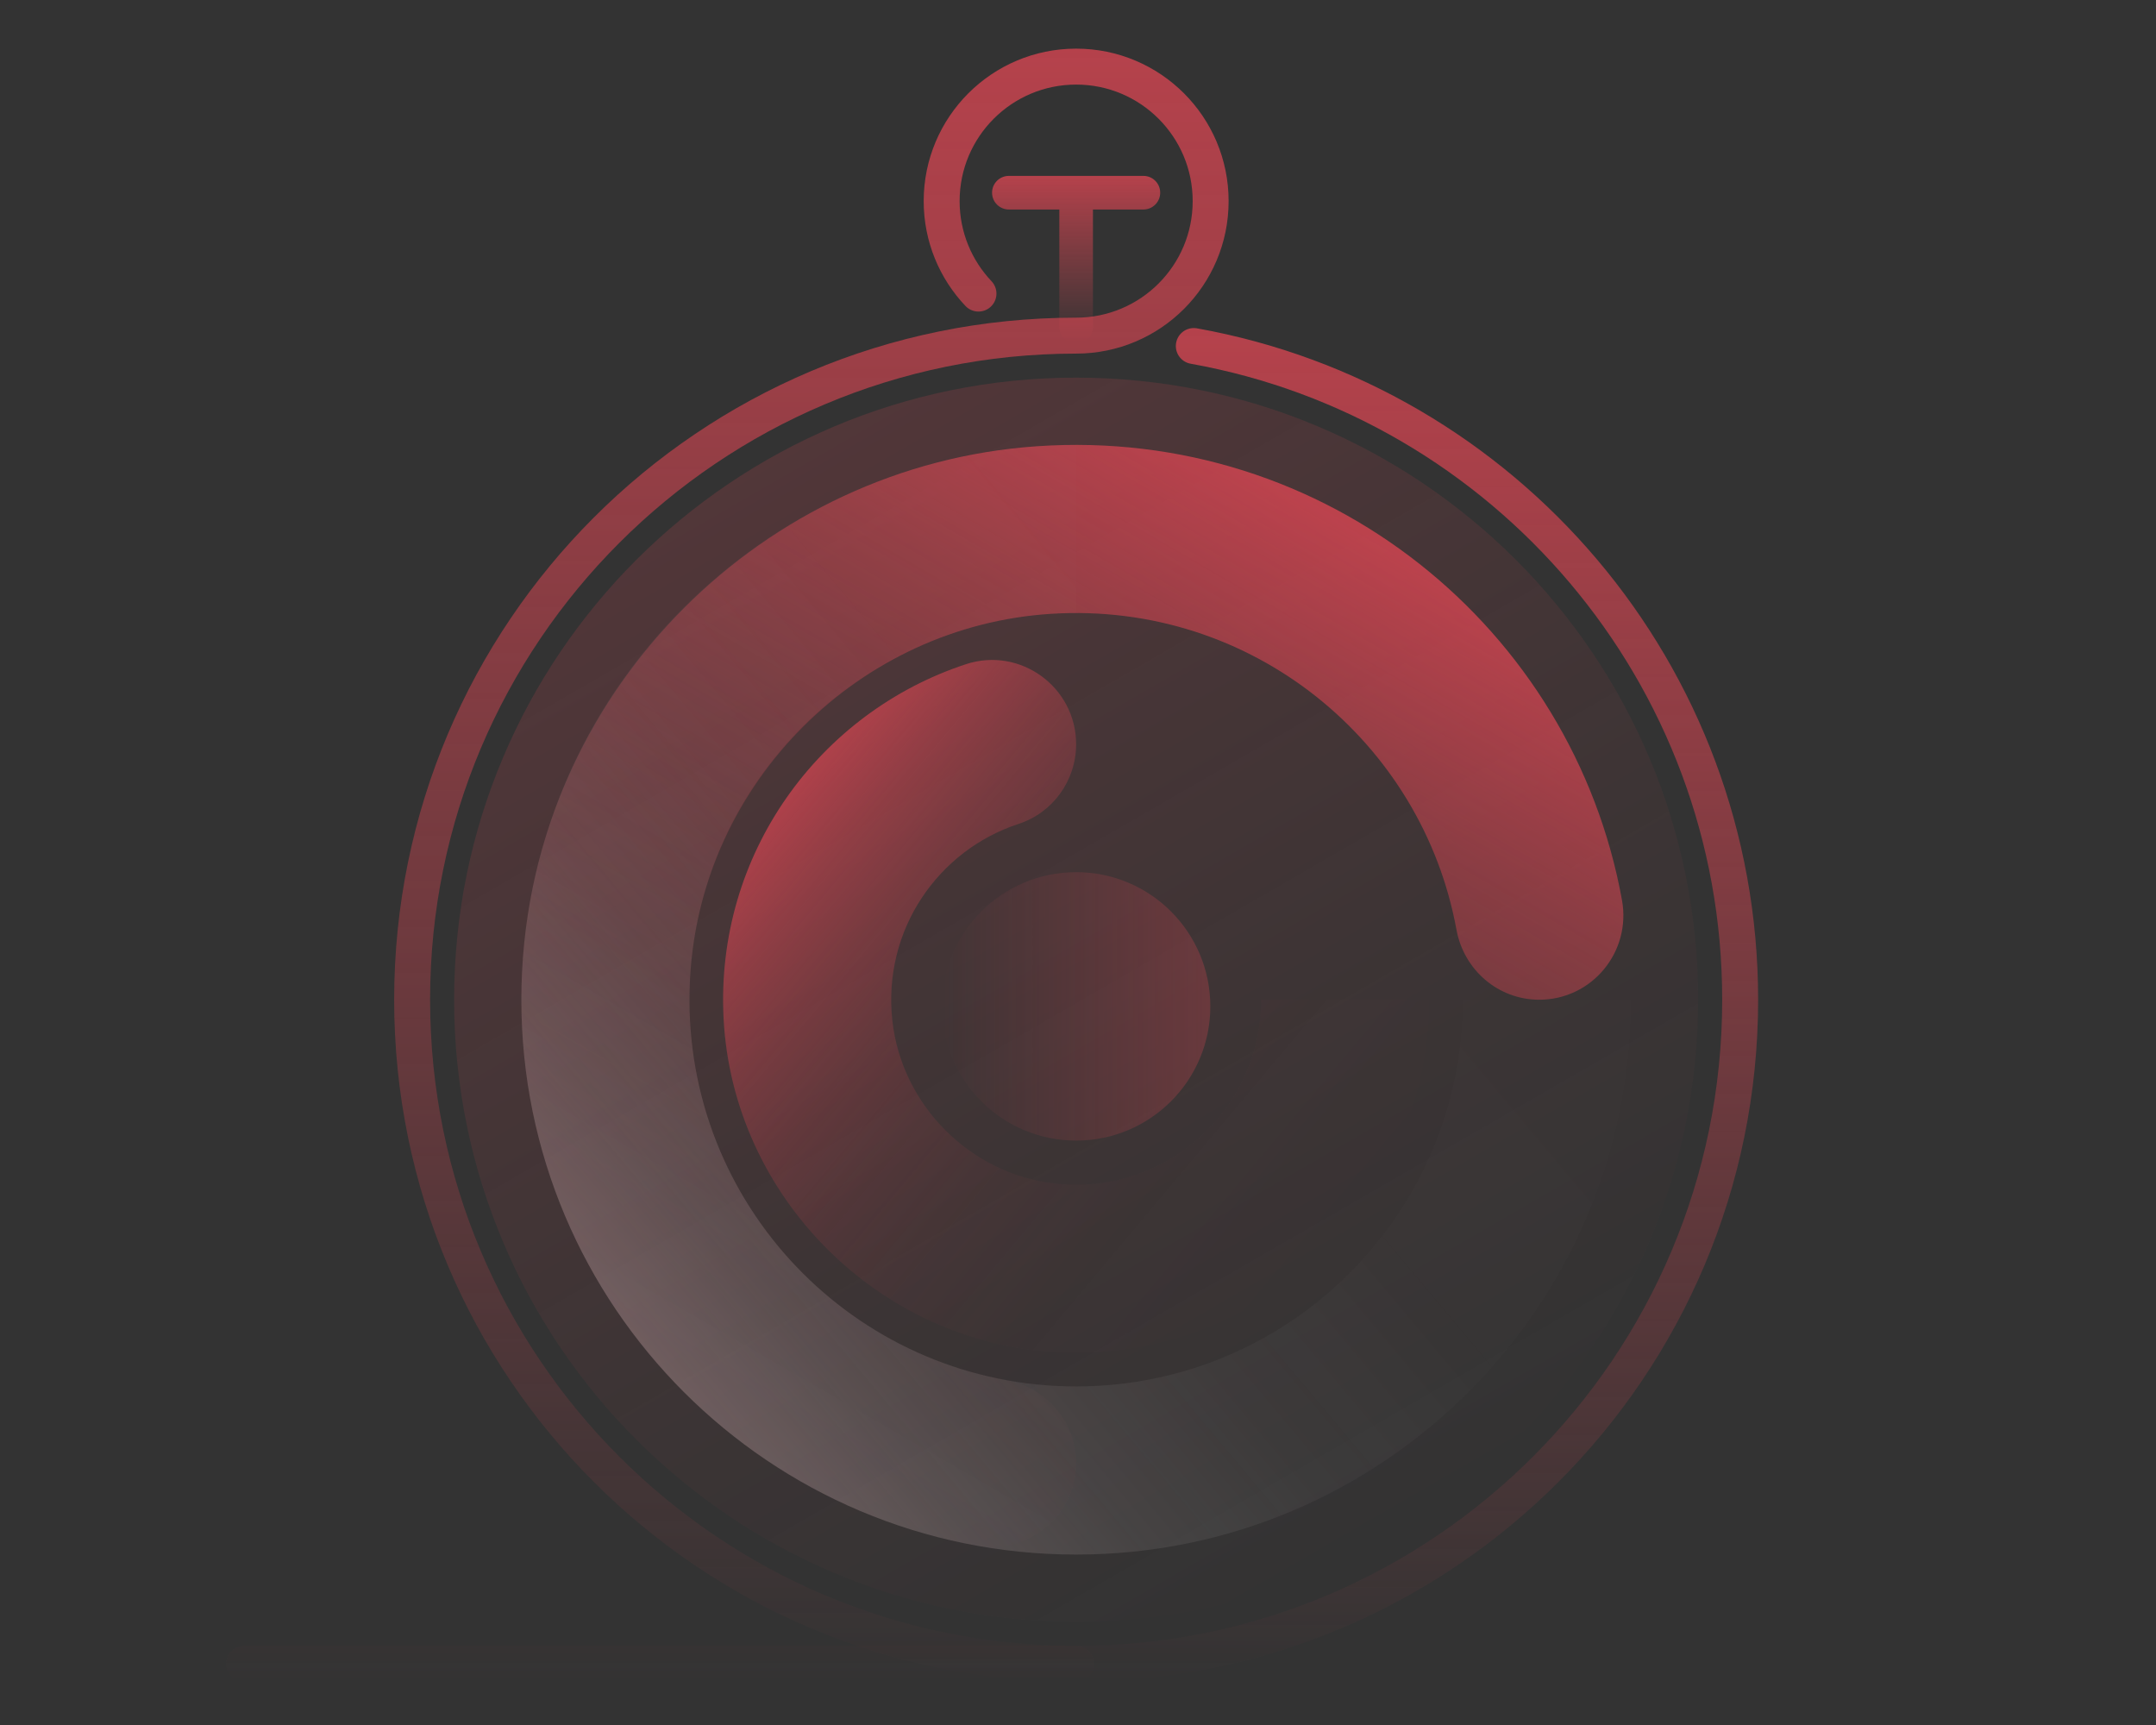 <?xml version="1.0" encoding="UTF-8"?><svg id="Layer_2" xmlns="http://www.w3.org/2000/svg" xmlns:xlink="http://www.w3.org/1999/xlink" viewBox="0 0 120 96"><rect x="0" y="0" width="120" height="96" fill="#333333" stroke="none"/><defs><style>.cls-1{fill:url(#linear-gradient-2);}.cls-2{stroke:url(#linear-gradient-5);}.cls-2,.cls-3{fill:none;stroke-linecap:round;stroke-miterlimit:10;stroke-width:2px;}.cls-4{fill:url(#linear-gradient-3);}.cls-5{fill:url(#linear-gradient-8);}.cls-6{fill:url(#linear-gradient-7);}.cls-7{fill:url(#linear-gradient-6);}.cls-3{stroke:url(#linear-gradient-4);}.cls-8{fill:url(#linear-gradient);}</style><linearGradient id="linear-gradient" x1="77.133" y1="85.492" x2="-60.84" y2="-153.485" gradientUnits="userSpaceOnUse"><stop offset="0" stop-color="#ed4856" stop-opacity="0"/><stop offset=".09" stop-color="#ed4856" stop-opacity=".043"/><stop offset=".244" stop-color="#ed4856" stop-opacity=".158"/><stop offset=".444" stop-color="#ed4856" stop-opacity=".344"/><stop offset=".68" stop-color="#ed4856" stop-opacity=".603"/><stop offset=".946" stop-color="#ed4856" stop-opacity=".93"/><stop offset="1" stop-color="#ed4856"/></linearGradient><linearGradient id="linear-gradient-2" x1="52.46" y1="56.007" x2="111.985" y2="56.007" gradientUnits="userSpaceOnUse"><stop offset="0" stop-color="#ed4856" stop-opacity="0"/><stop offset="1" stop-color="#ed4856"/></linearGradient><linearGradient id="linear-gradient-3" x1="59.896" y1="19.145" x2="59.896" y2="9.788" gradientUnits="userSpaceOnUse"><stop offset="0" stop-color="#ed4856" stop-opacity="0"/><stop offset="1" stop-color="#ed4856" stop-opacity=".7"/></linearGradient><linearGradient id="linear-gradient-4" x1="45.159" y1="93.597" x2="45.159" y2="2.707" xlink:href="#linear-gradient-3"/><linearGradient id="linear-gradient-5" x1="55.218" y1="93.597" x2="55.218" y2="18.256" xlink:href="#linear-gradient-3"/><linearGradient id="linear-gradient-6" x1="41.77" y1="80.832" x2="72.46" y2="27.675" gradientUnits="userSpaceOnUse"><stop offset="0" stop-color="#ed4856" stop-opacity="0"/><stop offset=".15" stop-color="#ed4856" stop-opacity=".018"/><stop offset=".306" stop-color="#ed4856" stop-opacity=".07"/><stop offset=".464" stop-color="#ed4856" stop-opacity=".158"/><stop offset=".624" stop-color="#ed4856" stop-opacity=".28"/><stop offset=".786" stop-color="#ed4856" stop-opacity=".438"/><stop offset=".946" stop-color="#ed4856" stop-opacity=".629"/><stop offset="1" stop-color="#ed4856" stop-opacity=".7"/></linearGradient><linearGradient id="linear-gradient-7" x1="91.378" y1="29.252" x2="19.097" y2="89.832" gradientUnits="userSpaceOnUse"><stop offset="0" stop-color="#fff" stop-opacity="0"/><stop offset=".378" stop-color="#fefdfd" stop-opacity=".008"/><stop offset=".514" stop-color="#fef8f8" stop-opacity=".037"/><stop offset=".612" stop-color="#fdeff0" stop-opacity=".086"/><stop offset=".69" stop-color="#fce2e4" stop-opacity=".158"/><stop offset=".757" stop-color="#fad1d4" stop-opacity=".251"/><stop offset=".817" stop-color="#f8bcc1" stop-opacity=".366"/><stop offset=".871" stop-color="#f5a3aa" stop-opacity=".502"/><stop offset=".92" stop-color="#f3858f" stop-opacity=".662"/><stop offset=".964" stop-color="#ef6671" stop-opacity=".835"/><stop offset="1" stop-color="#ed4856"/></linearGradient><linearGradient id="linear-gradient-8" x1="73.226" y1="71.377" x2="34.847" y2="39.173" gradientUnits="userSpaceOnUse"><stop offset="0" stop-color="#ed4856" stop-opacity="0"/><stop offset=".216" stop-color="#ed4856" stop-opacity=".011"/><stop offset=".346" stop-color="#ed4856" stop-opacity=".046"/><stop offset=".453" stop-color="#ed4856" stop-opacity=".106"/><stop offset=".547" stop-color="#ed4856" stop-opacity=".192"/><stop offset=".634" stop-color="#ed4856" stop-opacity=".303"/><stop offset=".715" stop-color="#ed4856" stop-opacity=".44"/><stop offset=".791" stop-color="#ed4856" stop-opacity=".602"/><stop offset=".861" stop-color="#ed4856" stop-opacity=".785"/><stop offset=".9" stop-color="#ed4856" stop-opacity=".9"/></linearGradient></defs><path class="cls-8" d="M59.896,21.017c-19.12,0-34.62,15.5-34.62,34.62s15.5,34.62,34.62,34.62,34.62-15.5,34.62-34.62-15.5-34.62-34.62-34.62Z"/><circle class="cls-1" cx="59.896" cy="56.007" r="7.469"/><path class="cls-4" d="M63.639,9.788h-7.486c-.517,0-.936.418-.936.936s.418.936.936.936h2.807v6.55c0,.517.418.936.936.936s.936-.418.936-.936v-6.55h2.807c.517,0,.936-.418.936-.936s-.418-.936-.936-.936Z"/><path class="cls-3" d="M54.461,16.339c-1.27-1.341-2.05-3.153-2.05-5.146,0-4.134,3.351-7.486,7.486-7.486s7.486,3.351,7.486,7.486-3.351,7.486-7.486,7.486c-20.412,0-36.959,16.547-36.959,36.959s16.547,36.959,36.959,36.959"/><path class="cls-2" d="M13.58,92.597h46.316c20.412,0,36.959-16.547,36.959-36.959,0-18.177-13.122-33.289-30.41-36.381"/><path class="cls-7" d="M38.418,54.264c.665-10.717,9.388-19.439,20.105-20.105,11.158-.692,20.628,7.123,22.541,17.579.411,2.245,2.326,3.899,4.609,3.899h0c2.929,0,5.127-2.659,4.605-5.54-2.735-15.098-16.448-26.374-32.572-25.262-15.226,1.05-27.562,13.386-28.612,28.612-1.112,16.124,10.164,29.837,25.262,32.572,2.882.522,5.54-1.676,5.54-4.605h0c0-2.282-1.653-4.198-3.899-4.609-10.456-1.913-18.272-11.383-17.579-22.542Z"/><path class="cls-6" d="M59.896,77.158c-11.886,0-21.521-9.635-21.521-21.521s9.635-21.521,21.521-21.521v-9.357c-17.053,0-30.878,13.824-30.878,30.878s13.824,30.878,30.878,30.878,30.878-13.824,30.878-30.878h-9.357c0,11.886-9.635,21.521-21.521,21.521Z"/><path class="cls-5" d="M58.725,65.865c-4.708-.52-8.536-4.348-9.056-9.056-.559-5.066,2.561-9.496,7.025-10.957,1.914-.626,3.202-2.419,3.202-4.433h0c0-3.18-3.109-5.447-6.13-4.456-8.166,2.679-13.972,10.565-13.492,19.732.52,9.918,8.645,18.044,18.563,18.564,11.333.594,20.708-8.419,20.708-19.622h-9.357c0,6.07-5.255,10.913-11.464,10.228Z"/></svg>
